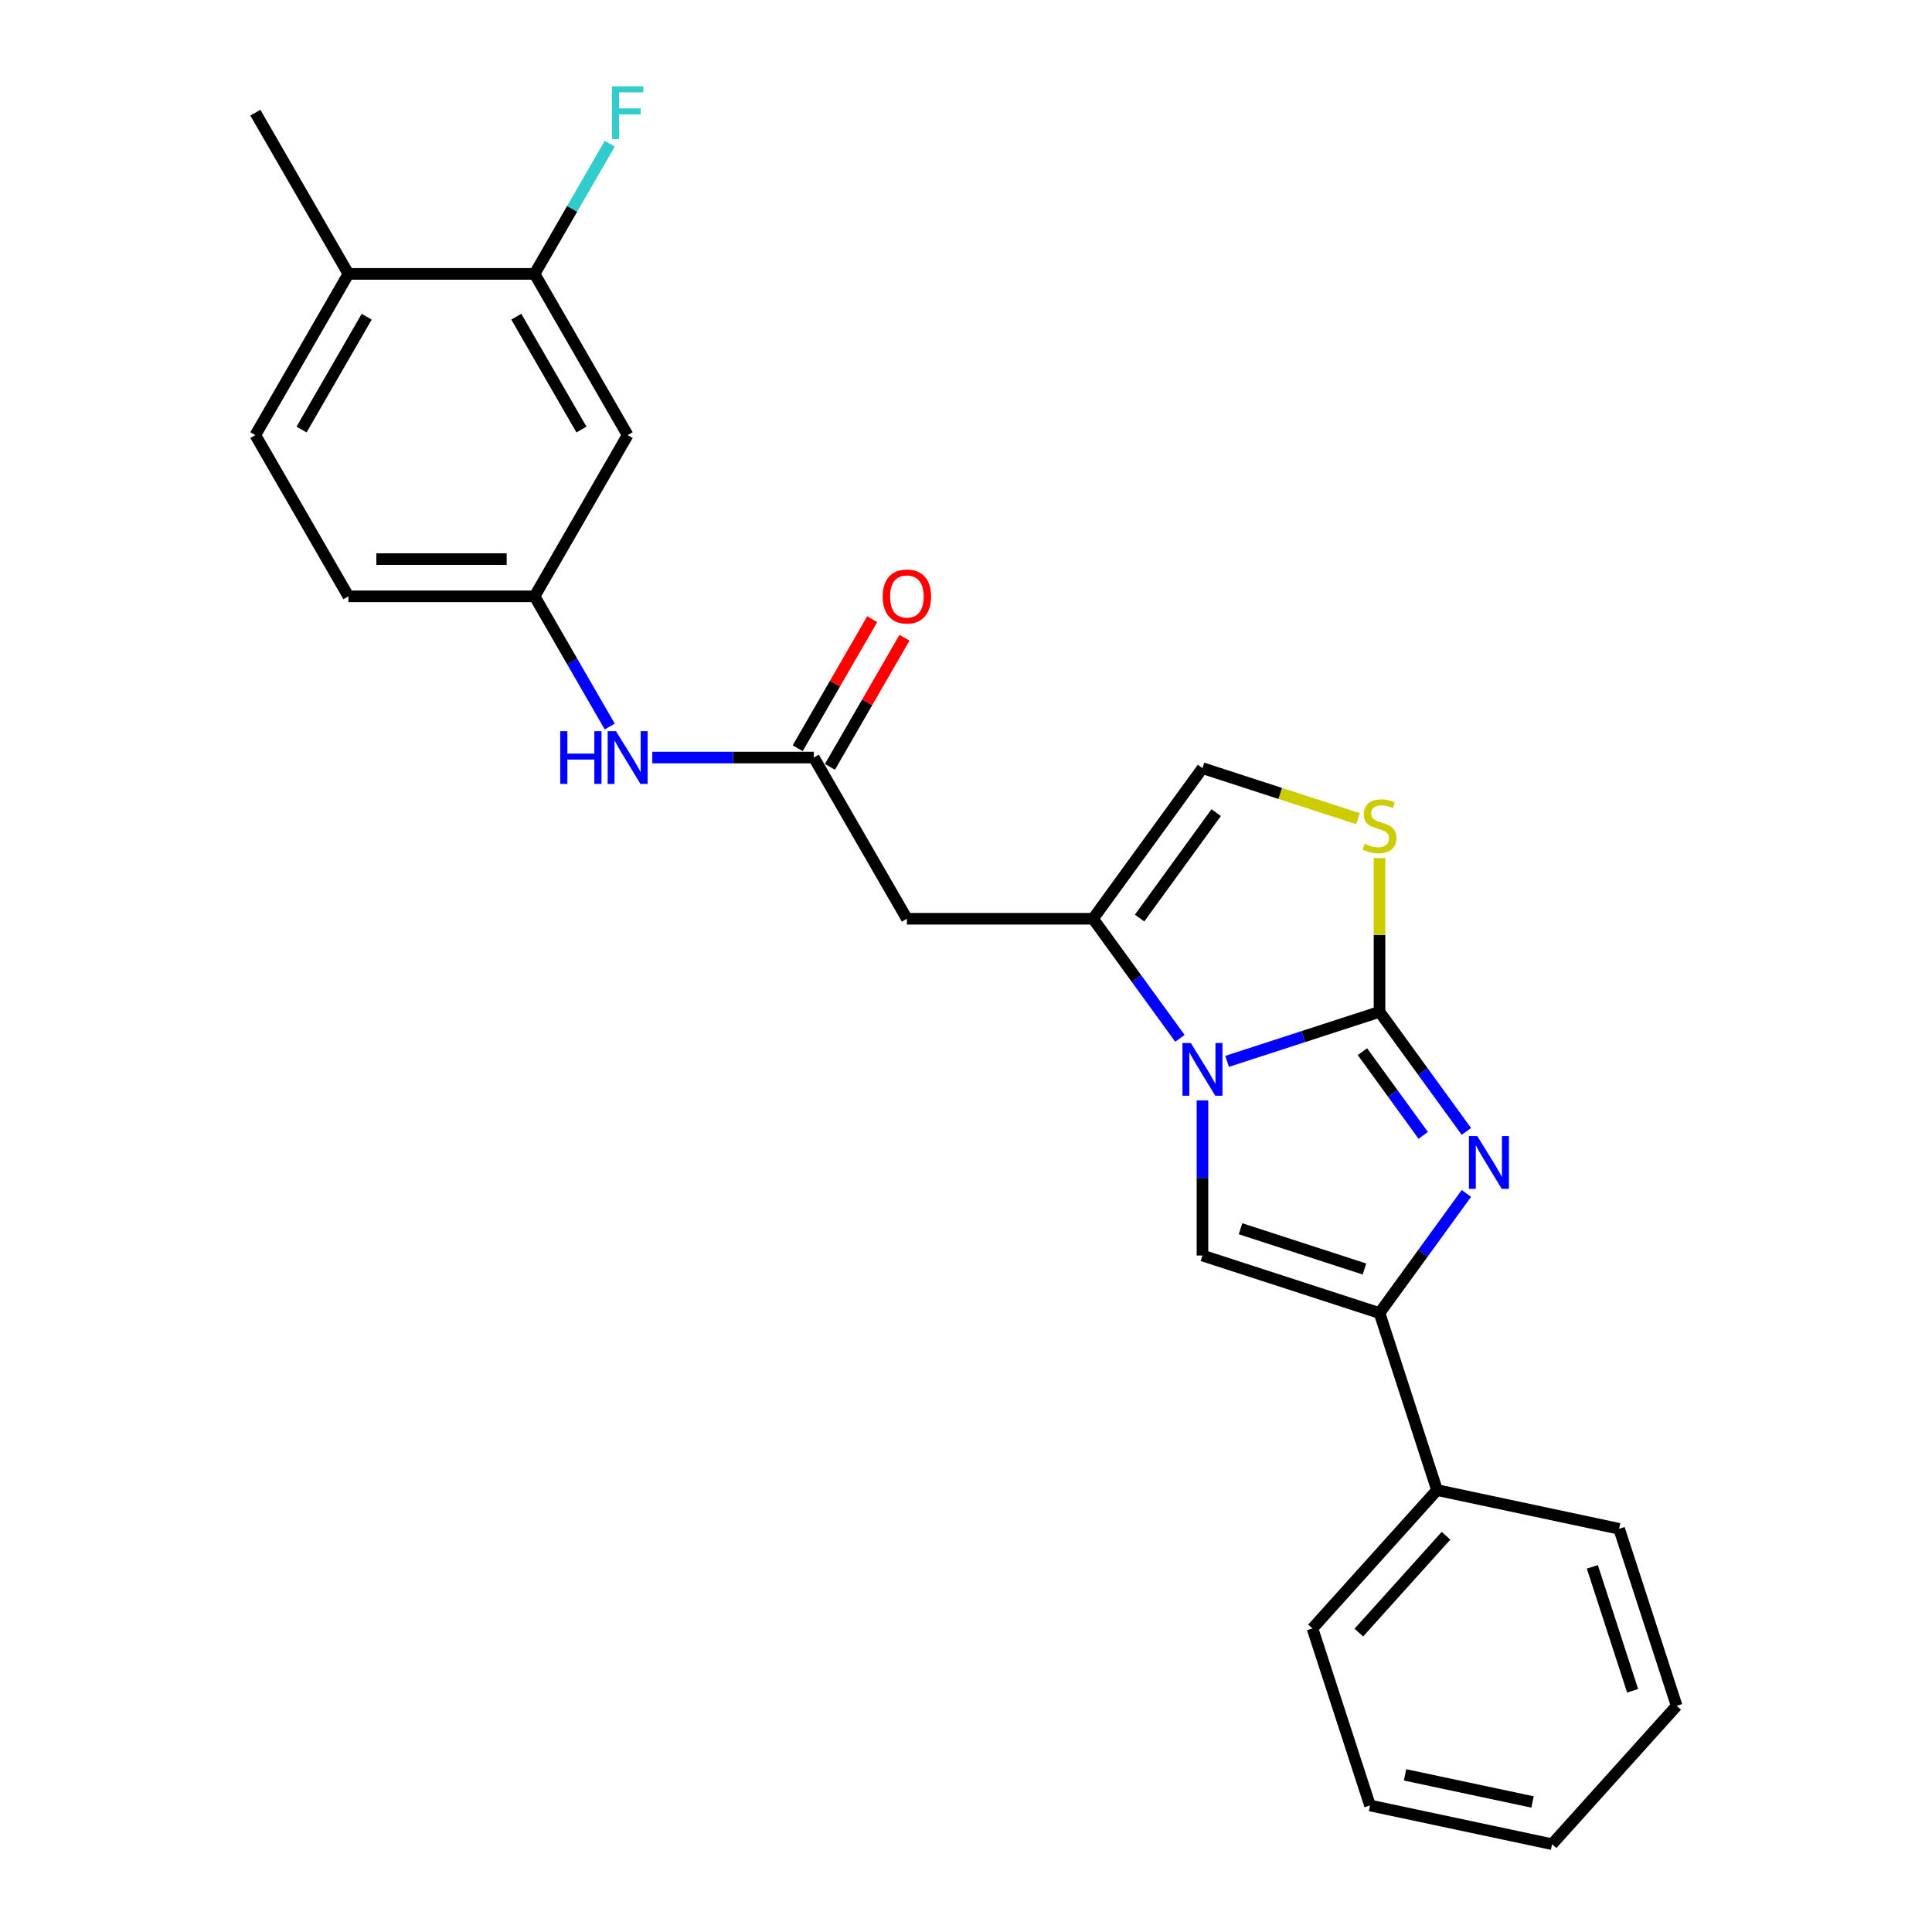 <?xml version='1.0' encoding='iso-8859-1'?>
<svg version='1.1' baseProfile='full'
              xmlns='http://www.w3.org/2000/svg'
                      xmlns:rdkit='http://www.rdkit.org/xml'
                      xmlns:xlink='http://www.w3.org/1999/xlink'
                  xml:space='preserve'
width='1000px' height='1000px' viewBox='0 0 1000 1000'>
<!-- END OF HEADER -->
<rect style='opacity:1.0;fill:#FFFFFF;stroke:none' width='1000' height='1000' x='0' y='0'> </rect>
<path class='bond-0' d='M 714.034,523.727 L 674.594,536.542' style='fill:none;fill-rule:evenodd;stroke:#000000;stroke-width:6px;stroke-linecap:butt;stroke-linejoin:miter;stroke-opacity:1' />
<path class='bond-0' d='M 674.594,536.542 L 635.153,549.357' style='fill:none;fill-rule:evenodd;stroke:#0000FF;stroke-width:6px;stroke-linecap:butt;stroke-linejoin:miter;stroke-opacity:1' />
<path class='bond-1' d='M 714.034,523.727 L 736.52,554.677' style='fill:none;fill-rule:evenodd;stroke:#000000;stroke-width:6px;stroke-linecap:butt;stroke-linejoin:miter;stroke-opacity:1' />
<path class='bond-1' d='M 736.52,554.677 L 759.007,585.626' style='fill:none;fill-rule:evenodd;stroke:#0000FF;stroke-width:6px;stroke-linecap:butt;stroke-linejoin:miter;stroke-opacity:1' />
<path class='bond-1' d='M 705.19,544.339 L 720.93,566.004' style='fill:none;fill-rule:evenodd;stroke:#000000;stroke-width:6px;stroke-linecap:butt;stroke-linejoin:miter;stroke-opacity:1' />
<path class='bond-1' d='M 720.93,566.004 L 736.67,587.669' style='fill:none;fill-rule:evenodd;stroke:#0000FF;stroke-width:6px;stroke-linecap:butt;stroke-linejoin:miter;stroke-opacity:1' />
<path class='bond-5' d='M 714.034,523.727 L 714.034,483.923' style='fill:none;fill-rule:evenodd;stroke:#000000;stroke-width:6px;stroke-linecap:butt;stroke-linejoin:miter;stroke-opacity:1' />
<path class='bond-5' d='M 714.034,483.923 L 714.034,444.119' style='fill:none;fill-rule:evenodd;stroke:#CCCC00;stroke-width:6px;stroke-linecap:butt;stroke-linejoin:miter;stroke-opacity:1' />
<path class='bond-2' d='M 610.733,537.449 L 588.247,506.5' style='fill:none;fill-rule:evenodd;stroke:#0000FF;stroke-width:6px;stroke-linecap:butt;stroke-linejoin:miter;stroke-opacity:1' />
<path class='bond-2' d='M 588.247,506.5 L 565.761,475.55' style='fill:none;fill-rule:evenodd;stroke:#000000;stroke-width:6px;stroke-linecap:butt;stroke-linejoin:miter;stroke-opacity:1' />
<path class='bond-3' d='M 622.396,569.555 L 622.396,609.705' style='fill:none;fill-rule:evenodd;stroke:#0000FF;stroke-width:6px;stroke-linecap:butt;stroke-linejoin:miter;stroke-opacity:1' />
<path class='bond-3' d='M 622.396,609.705 L 622.396,649.856' style='fill:none;fill-rule:evenodd;stroke:#000000;stroke-width:6px;stroke-linecap:butt;stroke-linejoin:miter;stroke-opacity:1' />
<path class='bond-4' d='M 759.007,617.732 L 736.52,648.681' style='fill:none;fill-rule:evenodd;stroke:#0000FF;stroke-width:6px;stroke-linecap:butt;stroke-linejoin:miter;stroke-opacity:1' />
<path class='bond-4' d='M 736.52,648.681 L 714.034,679.631' style='fill:none;fill-rule:evenodd;stroke:#000000;stroke-width:6px;stroke-linecap:butt;stroke-linejoin:miter;stroke-opacity:1' />
<path class='bond-6' d='M 565.761,475.55 L 469.406,475.55' style='fill:none;fill-rule:evenodd;stroke:#000000;stroke-width:6px;stroke-linecap:butt;stroke-linejoin:miter;stroke-opacity:1' />
<path class='bond-25' d='M 565.761,475.55 L 622.396,397.598' style='fill:none;fill-rule:evenodd;stroke:#000000;stroke-width:6px;stroke-linecap:butt;stroke-linejoin:miter;stroke-opacity:1' />
<path class='bond-25' d='M 589.846,475.184 L 629.491,420.618' style='fill:none;fill-rule:evenodd;stroke:#000000;stroke-width:6px;stroke-linecap:butt;stroke-linejoin:miter;stroke-opacity:1' />
<path class='bond-26' d='M 622.396,649.856 L 714.034,679.631' style='fill:none;fill-rule:evenodd;stroke:#000000;stroke-width:6px;stroke-linecap:butt;stroke-linejoin:miter;stroke-opacity:1' />
<path class='bond-26' d='M 642.097,635.995 L 706.243,656.837' style='fill:none;fill-rule:evenodd;stroke:#000000;stroke-width:6px;stroke-linecap:butt;stroke-linejoin:miter;stroke-opacity:1' />
<path class='bond-13' d='M 714.034,679.631 L 743.809,771.269' style='fill:none;fill-rule:evenodd;stroke:#000000;stroke-width:6px;stroke-linecap:butt;stroke-linejoin:miter;stroke-opacity:1' />
<path class='bond-7' d='M 702.876,423.748 L 662.636,410.673' style='fill:none;fill-rule:evenodd;stroke:#CCCC00;stroke-width:6px;stroke-linecap:butt;stroke-linejoin:miter;stroke-opacity:1' />
<path class='bond-7' d='M 662.636,410.673 L 622.396,397.598' style='fill:none;fill-rule:evenodd;stroke:#000000;stroke-width:6px;stroke-linecap:butt;stroke-linejoin:miter;stroke-opacity:1' />
<path class='bond-8' d='M 469.406,475.55 L 421.229,392.105' style='fill:none;fill-rule:evenodd;stroke:#000000;stroke-width:6px;stroke-linecap:butt;stroke-linejoin:miter;stroke-opacity:1' />
<path class='bond-11' d='M 421.229,392.105 L 379.431,392.105' style='fill:none;fill-rule:evenodd;stroke:#000000;stroke-width:6px;stroke-linecap:butt;stroke-linejoin:miter;stroke-opacity:1' />
<path class='bond-11' d='M 379.431,392.105 L 337.633,392.105' style='fill:none;fill-rule:evenodd;stroke:#0000FF;stroke-width:6px;stroke-linecap:butt;stroke-linejoin:miter;stroke-opacity:1' />
<path class='bond-15' d='M 429.574,396.923 L 448.862,363.515' style='fill:none;fill-rule:evenodd;stroke:#000000;stroke-width:6px;stroke-linecap:butt;stroke-linejoin:miter;stroke-opacity:1' />
<path class='bond-15' d='M 448.862,363.515 L 468.149,330.108' style='fill:none;fill-rule:evenodd;stroke:#FF0000;stroke-width:6px;stroke-linecap:butt;stroke-linejoin:miter;stroke-opacity:1' />
<path class='bond-15' d='M 412.885,387.287 L 432.173,353.88' style='fill:none;fill-rule:evenodd;stroke:#000000;stroke-width:6px;stroke-linecap:butt;stroke-linejoin:miter;stroke-opacity:1' />
<path class='bond-15' d='M 432.173,353.88 L 451.46,320.473' style='fill:none;fill-rule:evenodd;stroke:#FF0000;stroke-width:6px;stroke-linecap:butt;stroke-linejoin:miter;stroke-opacity:1' />
<path class='bond-9' d='M 276.698,141.77 L 324.875,225.215' style='fill:none;fill-rule:evenodd;stroke:#000000;stroke-width:6px;stroke-linecap:butt;stroke-linejoin:miter;stroke-opacity:1' />
<path class='bond-9' d='M 267.236,163.922 L 300.96,222.333' style='fill:none;fill-rule:evenodd;stroke:#000000;stroke-width:6px;stroke-linecap:butt;stroke-linejoin:miter;stroke-opacity:1' />
<path class='bond-17' d='M 276.698,141.77 L 296.153,108.074' style='fill:none;fill-rule:evenodd;stroke:#000000;stroke-width:6px;stroke-linecap:butt;stroke-linejoin:miter;stroke-opacity:1' />
<path class='bond-17' d='M 296.153,108.074 L 315.607,74.377' style='fill:none;fill-rule:evenodd;stroke:#33CCCC;stroke-width:6px;stroke-linecap:butt;stroke-linejoin:miter;stroke-opacity:1' />
<path class='bond-28' d='M 276.698,141.77 L 180.344,141.77' style='fill:none;fill-rule:evenodd;stroke:#000000;stroke-width:6px;stroke-linecap:butt;stroke-linejoin:miter;stroke-opacity:1' />
<path class='bond-10' d='M 324.875,225.215 L 276.698,308.66' style='fill:none;fill-rule:evenodd;stroke:#000000;stroke-width:6px;stroke-linecap:butt;stroke-linejoin:miter;stroke-opacity:1' />
<path class='bond-12' d='M 315.607,376.052 L 296.153,342.356' style='fill:none;fill-rule:evenodd;stroke:#0000FF;stroke-width:6px;stroke-linecap:butt;stroke-linejoin:miter;stroke-opacity:1' />
<path class='bond-12' d='M 296.153,342.356 L 276.698,308.66' style='fill:none;fill-rule:evenodd;stroke:#000000;stroke-width:6px;stroke-linecap:butt;stroke-linejoin:miter;stroke-opacity:1' />
<path class='bond-18' d='M 276.698,308.66 L 180.344,308.66' style='fill:none;fill-rule:evenodd;stroke:#000000;stroke-width:6px;stroke-linecap:butt;stroke-linejoin:miter;stroke-opacity:1' />
<path class='bond-18' d='M 262.245,289.389 L 194.797,289.389' style='fill:none;fill-rule:evenodd;stroke:#000000;stroke-width:6px;stroke-linecap:butt;stroke-linejoin:miter;stroke-opacity:1' />
<path class='bond-20' d='M 743.809,771.269 L 679.336,842.874' style='fill:none;fill-rule:evenodd;stroke:#000000;stroke-width:6px;stroke-linecap:butt;stroke-linejoin:miter;stroke-opacity:1' />
<path class='bond-20' d='M 748.459,794.905 L 703.328,845.028' style='fill:none;fill-rule:evenodd;stroke:#000000;stroke-width:6px;stroke-linecap:butt;stroke-linejoin:miter;stroke-opacity:1' />
<path class='bond-21' d='M 743.809,771.269 L 838.058,791.302' style='fill:none;fill-rule:evenodd;stroke:#000000;stroke-width:6px;stroke-linecap:butt;stroke-linejoin:miter;stroke-opacity:1' />
<path class='bond-14' d='M 180.344,141.77 L 132.167,225.215' style='fill:none;fill-rule:evenodd;stroke:#000000;stroke-width:6px;stroke-linecap:butt;stroke-linejoin:miter;stroke-opacity:1' />
<path class='bond-14' d='M 189.807,163.922 L 156.083,222.333' style='fill:none;fill-rule:evenodd;stroke:#000000;stroke-width:6px;stroke-linecap:butt;stroke-linejoin:miter;stroke-opacity:1' />
<path class='bond-19' d='M 180.344,141.77 L 132.167,58.325' style='fill:none;fill-rule:evenodd;stroke:#000000;stroke-width:6px;stroke-linecap:butt;stroke-linejoin:miter;stroke-opacity:1' />
<path class='bond-16' d='M 132.167,225.215 L 180.344,308.66' style='fill:none;fill-rule:evenodd;stroke:#000000;stroke-width:6px;stroke-linecap:butt;stroke-linejoin:miter;stroke-opacity:1' />
<path class='bond-23' d='M 679.336,842.874 L 709.111,934.512' style='fill:none;fill-rule:evenodd;stroke:#000000;stroke-width:6px;stroke-linecap:butt;stroke-linejoin:miter;stroke-opacity:1' />
<path class='bond-22' d='M 838.058,791.302 L 867.833,882.94' style='fill:none;fill-rule:evenodd;stroke:#000000;stroke-width:6px;stroke-linecap:butt;stroke-linejoin:miter;stroke-opacity:1' />
<path class='bond-22' d='M 824.196,811.003 L 845.039,875.15' style='fill:none;fill-rule:evenodd;stroke:#000000;stroke-width:6px;stroke-linecap:butt;stroke-linejoin:miter;stroke-opacity:1' />
<path class='bond-24' d='M 867.833,882.94 L 803.359,954.545' style='fill:none;fill-rule:evenodd;stroke:#000000;stroke-width:6px;stroke-linecap:butt;stroke-linejoin:miter;stroke-opacity:1' />
<path class='bond-27' d='M 709.111,934.512 L 803.359,954.545' style='fill:none;fill-rule:evenodd;stroke:#000000;stroke-width:6px;stroke-linecap:butt;stroke-linejoin:miter;stroke-opacity:1' />
<path class='bond-27' d='M 727.255,918.668 L 793.229,932.691' style='fill:none;fill-rule:evenodd;stroke:#000000;stroke-width:6px;stroke-linecap:butt;stroke-linejoin:miter;stroke-opacity:1' />
<path  class='atom-1' d='M 616.364 539.858
L 625.306 554.311
Q 626.192 555.737, 627.618 558.32
Q 629.044 560.902, 629.121 561.056
L 629.121 539.858
L 632.744 539.858
L 632.744 567.146
L 629.006 567.146
L 619.409 551.344
Q 618.291 549.494, 617.097 547.374
Q 615.94 545.254, 615.593 544.599
L 615.593 567.146
L 612.048 567.146
L 612.048 539.858
L 616.364 539.858
' fill='#0000FF'/>
<path  class='atom-2' d='M 764.638 588.035
L 773.579 602.488
Q 774.466 603.914, 775.892 606.497
Q 777.318 609.079, 777.395 609.233
L 777.395 588.035
L 781.018 588.035
L 781.018 615.323
L 777.279 615.323
L 767.683 599.521
Q 766.565 597.671, 765.37 595.551
Q 764.214 593.431, 763.867 592.776
L 763.867 615.323
L 760.321 615.323
L 760.321 588.035
L 764.638 588.035
' fill='#0000FF'/>
<path  class='atom-6' d='M 706.326 436.739
Q 706.634 436.854, 707.906 437.394
Q 709.178 437.933, 710.565 438.28
Q 711.991 438.589, 713.379 438.589
Q 715.961 438.589, 717.464 437.355
Q 718.967 436.083, 718.967 433.886
Q 718.967 432.383, 718.197 431.458
Q 717.464 430.533, 716.308 430.032
Q 715.152 429.531, 713.225 428.953
Q 710.797 428.221, 709.332 427.527
Q 707.906 426.833, 706.865 425.369
Q 705.863 423.904, 705.863 421.438
Q 705.863 418.007, 708.176 415.888
Q 710.527 413.768, 715.152 413.768
Q 718.312 413.768, 721.897 415.271
L 721.01 418.239
Q 717.734 416.89, 715.267 416.89
Q 712.608 416.89, 711.143 418.007
Q 709.679 419.086, 709.717 420.975
Q 709.717 422.44, 710.45 423.326
Q 711.221 424.213, 712.3 424.714
Q 713.417 425.215, 715.267 425.793
Q 717.734 426.564, 719.199 427.334
Q 720.663 428.105, 721.704 429.685
Q 722.783 431.227, 722.783 433.886
Q 722.783 437.664, 720.239 439.706
Q 717.734 441.71, 713.533 441.71
Q 711.105 441.71, 709.255 441.171
Q 707.443 440.67, 705.285 439.783
L 706.326 436.739
' fill='#CCCC00'/>
<path  class='atom-12' d='M 289.976 378.461
L 293.676 378.461
L 293.676 390.062
L 307.628 390.062
L 307.628 378.461
L 311.328 378.461
L 311.328 405.749
L 307.628 405.749
L 307.628 393.146
L 293.676 393.146
L 293.676 405.749
L 289.976 405.749
L 289.976 378.461
' fill='#0000FF'/>
<path  class='atom-12' d='M 318.844 378.461
L 327.785 392.914
Q 328.672 394.34, 330.098 396.923
Q 331.524 399.505, 331.601 399.659
L 331.601 378.461
L 335.224 378.461
L 335.224 405.749
L 331.485 405.749
L 321.888 389.947
Q 320.771 388.097, 319.576 385.977
Q 318.42 383.857, 318.073 383.202
L 318.073 405.749
L 314.527 405.749
L 314.527 378.461
L 318.844 378.461
' fill='#0000FF'/>
<path  class='atom-16' d='M 456.88 308.737
Q 456.88 302.185, 460.118 298.523
Q 463.355 294.862, 469.406 294.862
Q 475.458 294.862, 478.695 298.523
Q 481.932 302.185, 481.932 308.737
Q 481.932 315.366, 478.656 319.143
Q 475.38 322.882, 469.406 322.882
Q 463.394 322.882, 460.118 319.143
Q 456.88 315.405, 456.88 308.737
M 469.406 319.798
Q 473.569 319.798, 475.804 317.023
Q 478.078 314.21, 478.078 308.737
Q 478.078 303.38, 475.804 300.682
Q 473.569 297.945, 469.406 297.945
Q 465.244 297.945, 462.97 300.643
Q 460.735 303.341, 460.735 308.737
Q 460.735 314.248, 462.97 317.023
Q 465.244 319.798, 469.406 319.798
' fill='#FF0000'/>
<path  class='atom-18' d='M 316.762 44.681
L 332.988 44.681
L 332.988 47.803
L 320.424 47.803
L 320.424 56.089
L 331.601 56.089
L 331.601 59.25
L 320.424 59.25
L 320.424 71.969
L 316.762 71.969
L 316.762 44.681
' fill='#33CCCC'/>
</svg>
